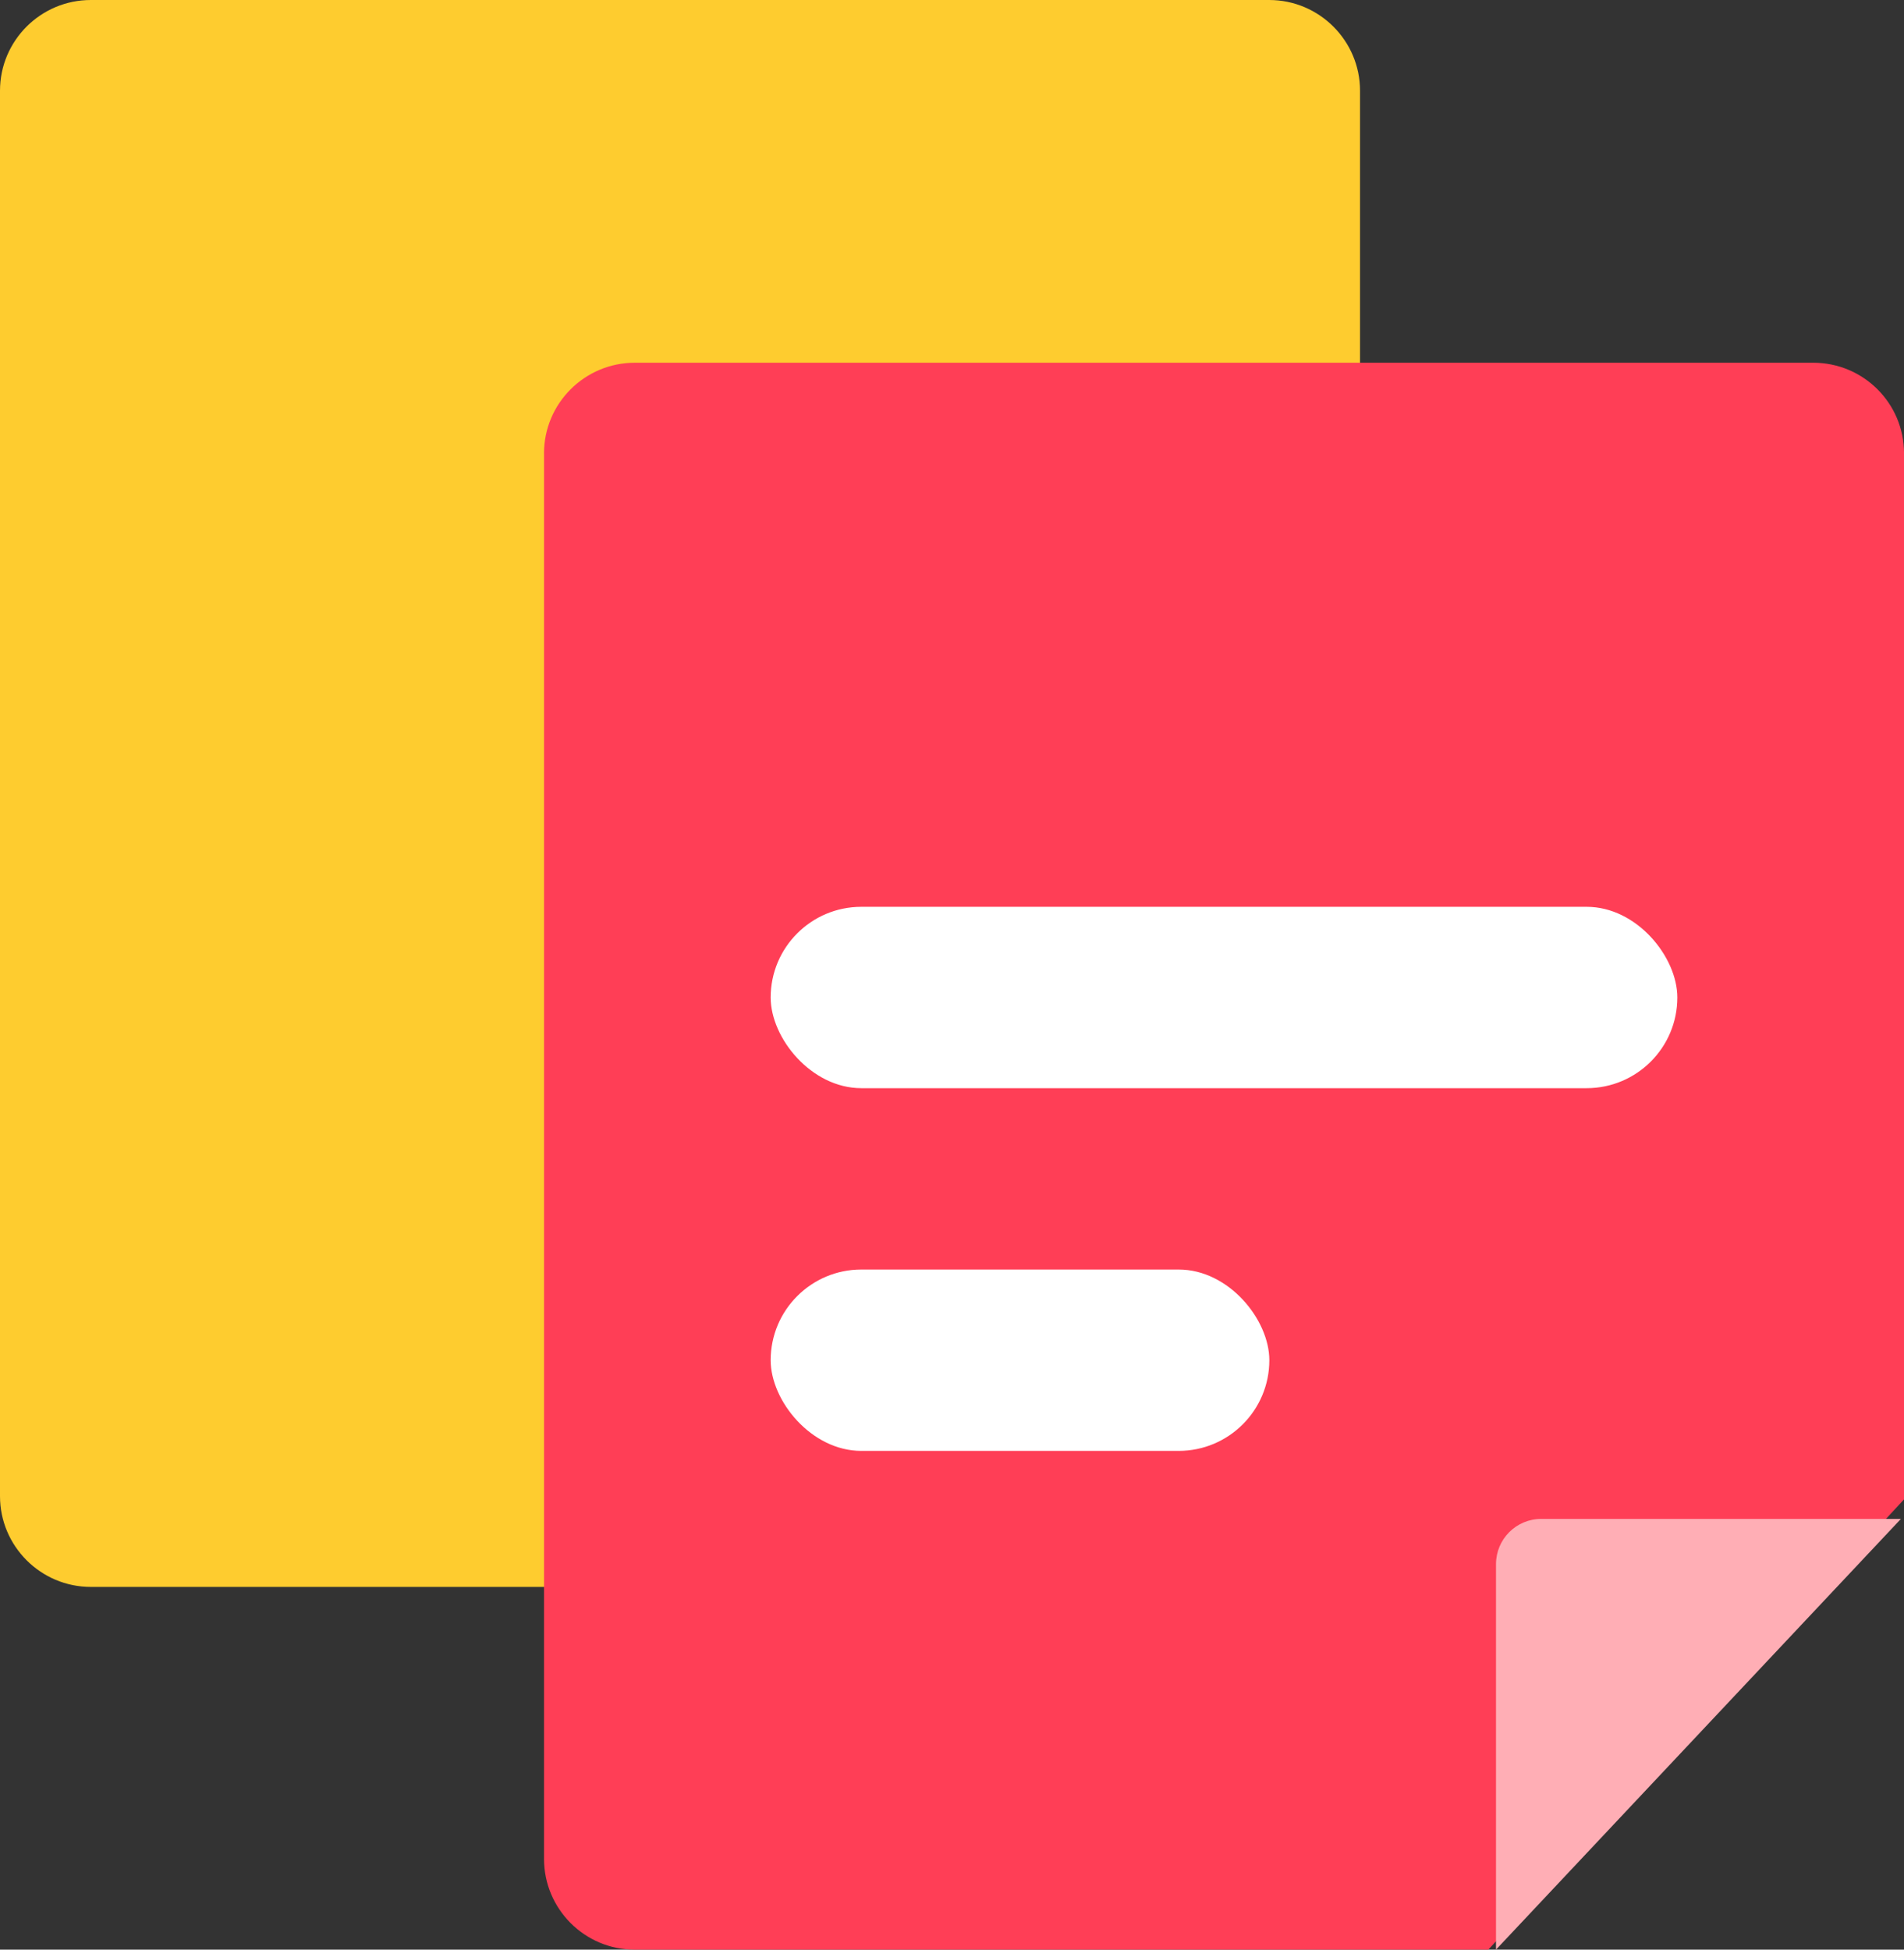 <svg width="84" height="86" viewBox="0 0 84 86" xmlns="http://www.w3.org/2000/svg"><rect x="0" y="0" width="84" height="86" fill="#333333" stroke="none"/><title>ico10</title><desc>Created with Sketch.</desc><g transform="translate(-1154 -953) translate(1154 953)" fill="none"><path d="M0 4.002c0-2.21 1.796-4.002 4.007-4.002h51.987c2.213 0 4.007 1.801 4.007 4.002v61.996c0 2.21-1.796 4.002-4.007 4.002h-51.987c-2.213 0-4.007-1.801-4.007-4.002v-61.996z" fill="#FECC2F"/><path d="M24 20.002c0-2.21 1.796-4.002 4.007-4.002h51.987c2.213 0 4.007 1.784 4.007 3.997v46.141l-18.341 19.862h-37.665c-2.206 0-3.994-1.801-3.994-4.002v-61.996z" fill="#FF3E56"/><path d="M66 86l17.864-19h-15.867c-1.103 0-1.997.891-1.997 1.997v17.003z" fill="#FFAEB5"/><rect fill="#fff" x="34" y="40" width="40" height="8" rx="4"/><rect fill="#fff" x="34" y="56" width="22" height="8" rx="4"/></g></svg>